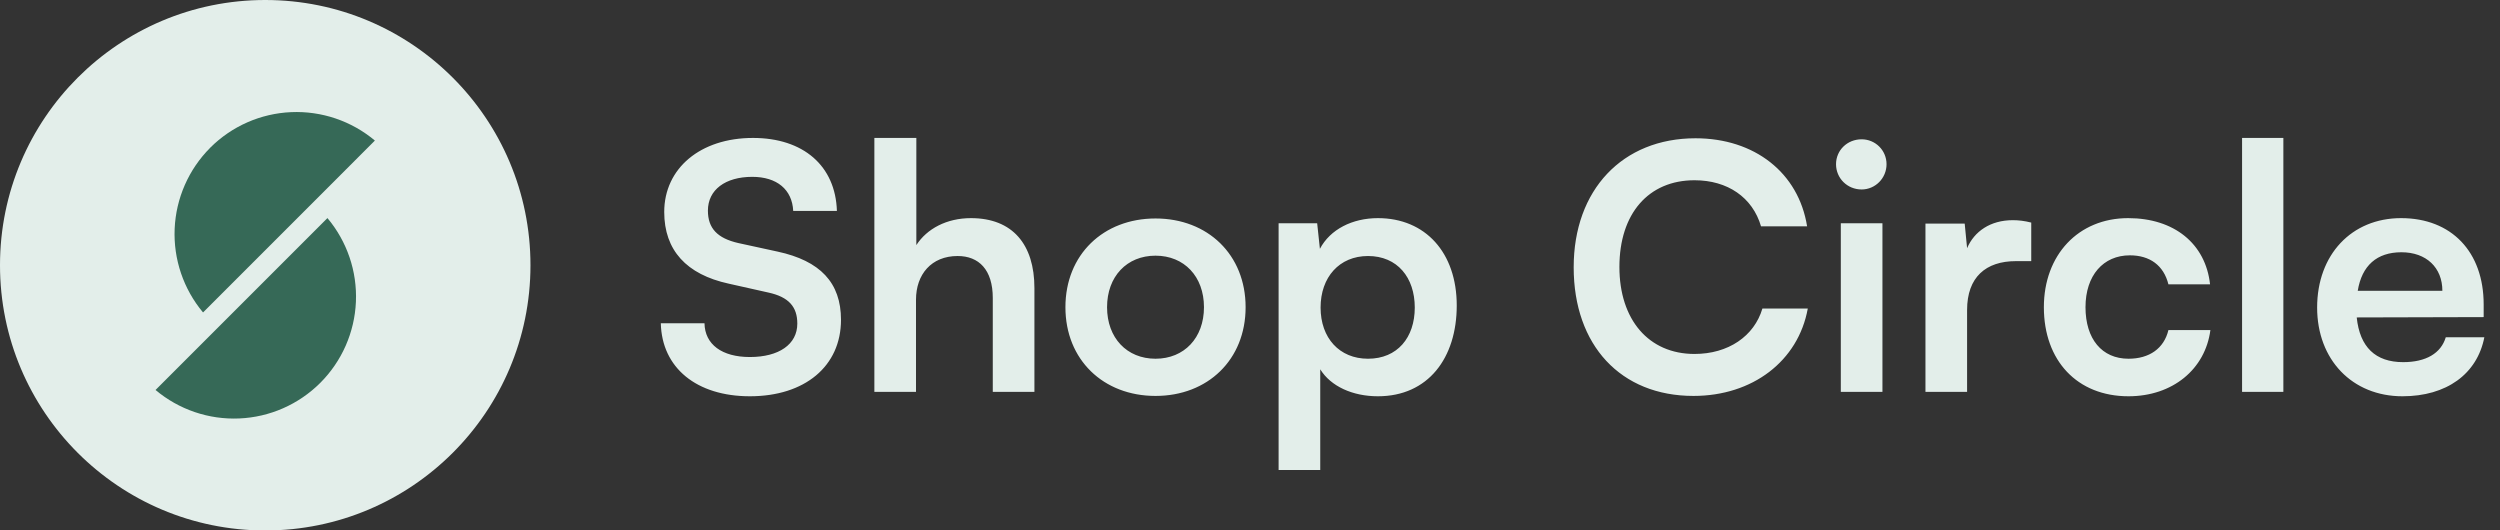 <svg width="443" height="94" viewBox="0 0 443 94" fill="none" xmlns="http://www.w3.org/2000/svg">
<rect x="0" y="0" width="443" height="94" fill="#333333" stroke="none"/>
<g clip-path="url(#clip0_1198_130)">
<path d="M47 94C72.957 94 94 72.957 94 47C94 21.043 72.957 0 47 0C21.043 0 0 21.043 0 47C0 72.957 21.043 94 47 94Z" fill="#E3EEEA"/>
<path d="M37.252 26.179C33.433 30.007 31.185 35.124 30.949 40.526C30.714 45.927 32.508 51.221 35.978 55.366L58.068 33.276L66.429 24.91C62.287 21.433 56.991 19.636 51.588 19.871C46.185 20.107 41.066 22.36 37.242 26.184L37.252 26.179Z" fill="#366957"/>
<path d="M35.921 60.743L27.56 69.104C31.702 72.585 36.999 74.385 42.404 74.151C47.809 73.917 52.93 71.665 56.756 67.839C60.581 64.013 62.834 58.892 63.068 53.487C63.302 48.082 61.501 42.786 58.021 38.643L35.921 60.743Z" fill="#366957"/>
</g>
<path d="M117.701 37.565C117.701 29.825 124.11 24.443 133.423 24.443C142.372 24.443 148.057 29.401 148.299 37.383H140.558C140.377 33.574 137.656 31.337 133.302 31.337C128.525 31.337 125.441 33.634 125.441 37.323C125.441 40.468 127.134 42.221 130.823 43.068L137.777 44.58C145.336 46.212 149.024 50.082 149.024 56.673C149.024 64.897 142.614 70.219 132.879 70.219C123.445 70.219 117.277 65.2 117.096 57.278H124.836C124.897 61.027 127.92 63.265 132.879 63.265C138.019 63.265 141.284 61.027 141.284 57.339C141.284 54.376 139.772 52.622 136.144 51.836L129.129 50.264C121.631 48.631 117.701 44.338 117.701 37.565ZM162.315 69.433H154.938V24.443H162.376V43.431C164.25 40.528 167.758 38.653 172.051 38.653C179.428 38.653 183.299 43.31 183.299 51.05V69.433H175.921V52.803C175.921 47.784 173.442 45.366 169.693 45.366C165.037 45.366 162.315 48.631 162.315 53.106V69.433ZM188.793 54.436C188.793 45.124 195.505 38.714 204.757 38.714C214.009 38.714 220.722 45.124 220.722 54.436C220.722 63.748 214.009 70.158 204.757 70.158C195.505 70.158 188.793 63.748 188.793 54.436ZM196.171 54.436C196.171 59.878 199.678 63.567 204.757 63.567C209.837 63.567 213.344 59.878 213.344 54.436C213.344 48.994 209.837 45.305 204.757 45.305C199.678 45.305 196.171 48.994 196.171 54.436ZM226.569 83.28V39.56H233.402L233.886 44.096C235.7 40.649 239.631 38.653 244.166 38.653C252.571 38.653 258.135 44.761 258.135 54.134C258.135 63.446 253.055 70.219 244.166 70.219C239.691 70.219 235.821 68.465 233.947 65.442V83.28H226.569ZM234.007 54.497C234.007 59.878 237.333 63.567 242.412 63.567C247.613 63.567 250.697 59.818 250.697 54.497C250.697 49.175 247.613 45.366 242.412 45.366C237.333 45.366 234.007 49.115 234.007 54.497ZM300.081 70.158C287.201 70.158 278.856 61.209 278.856 47.361C278.856 33.634 287.503 24.503 300.444 24.503C310.905 24.503 318.706 30.611 320.218 40.105H312.054C310.543 34.965 306.128 31.941 300.263 31.941C292.099 31.941 286.959 37.867 286.959 47.301C286.959 56.673 292.16 62.721 300.263 62.721C306.249 62.721 310.845 59.576 312.296 54.678H320.339C318.646 63.99 310.543 70.158 300.081 70.158ZM329.88 33.574C327.34 33.574 325.345 31.578 325.345 29.099C325.345 26.62 327.34 24.685 329.88 24.685C332.299 24.685 334.295 26.62 334.295 29.099C334.295 31.578 332.299 33.574 329.88 33.574ZM326.192 69.433V39.56H333.569V69.433H326.192ZM359.937 39.44V46.273H357.216C351.894 46.273 348.568 49.115 348.568 54.92V69.433H341.191V39.621H348.145L348.568 43.975C349.838 41.012 352.68 39.016 356.671 39.016C357.699 39.016 358.727 39.137 359.937 39.44ZM362.173 54.436C362.173 45.184 368.28 38.653 377.109 38.653C385.272 38.653 390.836 43.189 391.622 50.385H384.244C383.398 46.998 380.919 45.245 377.411 45.245C372.695 45.245 369.55 48.812 369.55 54.436C369.55 60.06 372.453 63.567 377.169 63.567C380.858 63.567 383.458 61.753 384.244 58.488H391.682C390.775 65.442 384.97 70.219 377.169 70.219C368.099 70.219 362.173 63.93 362.173 54.436ZM404.611 69.433H397.294V24.443H404.611V69.433ZM425.714 70.219C416.825 70.219 410.596 63.748 410.596 54.497C410.596 45.124 416.704 38.653 425.472 38.653C434.421 38.653 440.106 44.64 440.106 53.952V56.19L417.611 56.25C418.155 61.511 420.937 64.172 425.835 64.172C429.886 64.172 432.547 62.6 433.393 59.758H440.227C438.957 66.288 433.514 70.219 425.714 70.219ZM425.532 44.7C421.178 44.7 418.518 47.059 417.792 51.534H432.789C432.789 47.422 429.947 44.7 425.532 44.7Z" fill="#E3EEEA"/>
<defs>
<clipPath id="clip0_1198_130">
<rect width="94" height="94" fill="white"/>
</clipPath>
</defs>
</svg>
